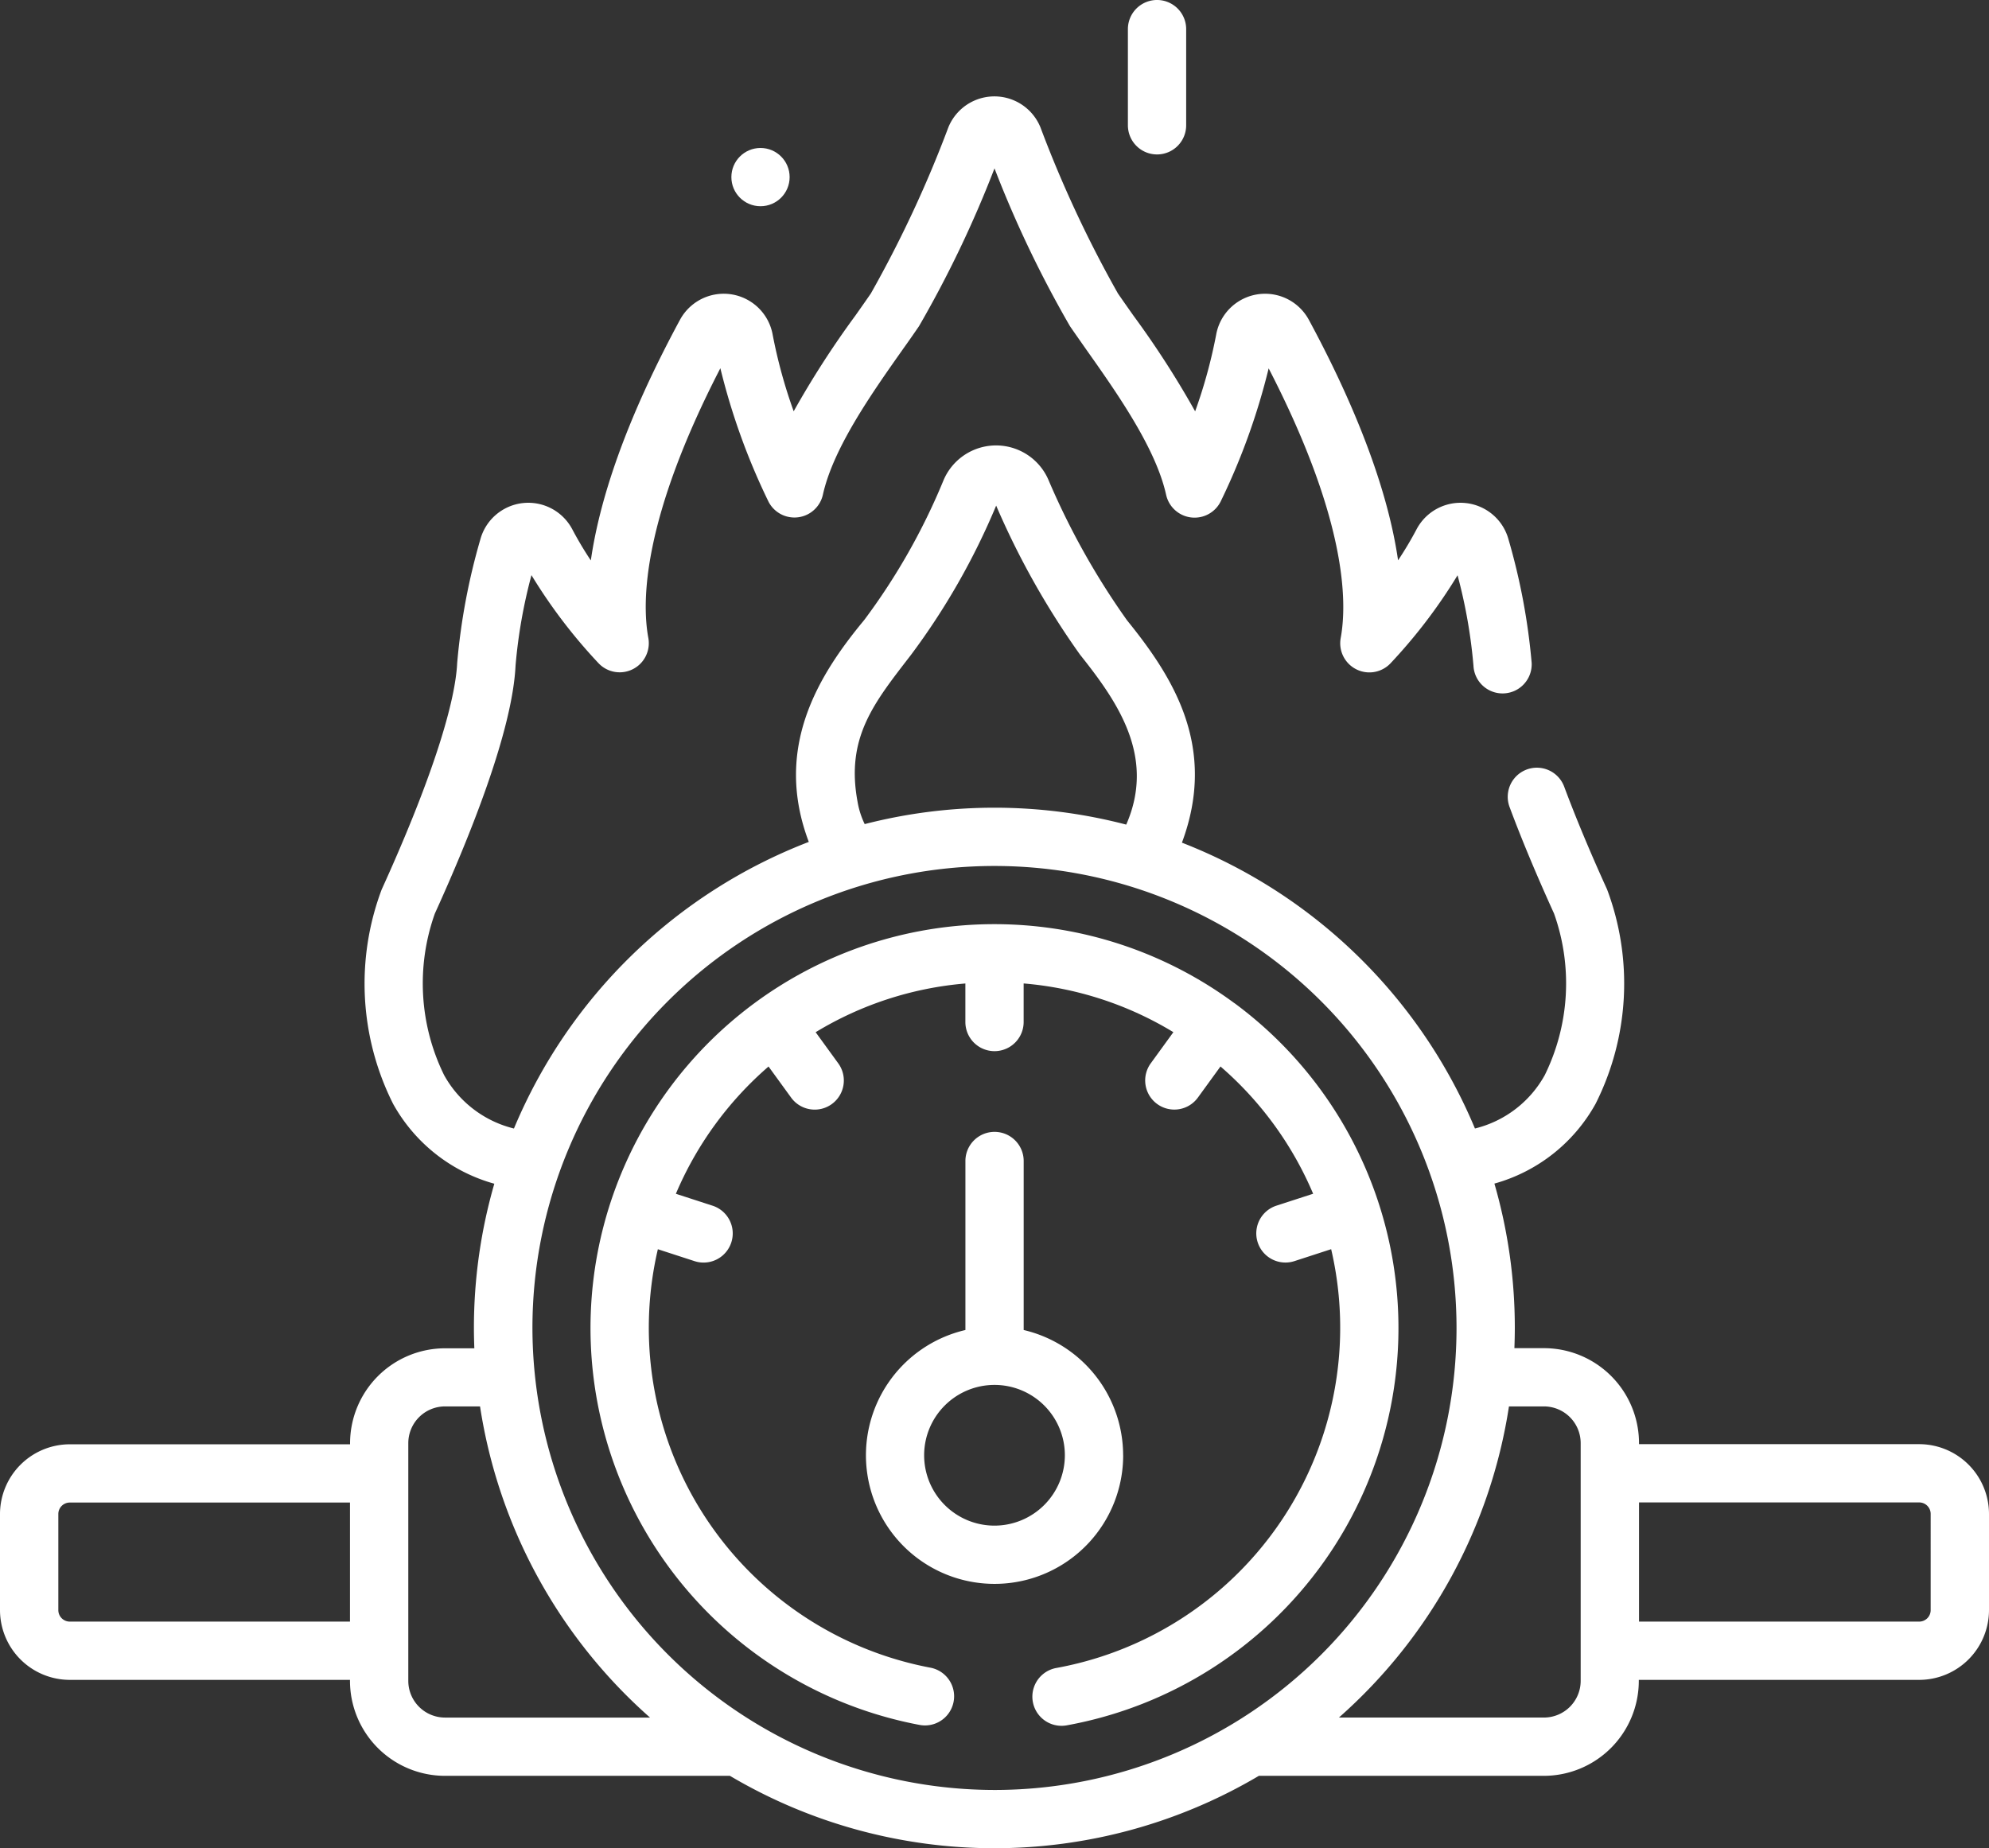 <svg xmlns="http://www.w3.org/2000/svg" width="104" height="96.649" viewBox="0 0 104 96.649">
  <rect x="0" y="0" width="104" height="96.649" fill="#333333" stroke="none"/>
  <g id="ic-disaster-pipelines" transform="translate(0 -18.094)">
    <path id="Path_4677" data-name="Path 4677" d="M185.677,260.115a21.12,21.12,0,1,0-16.462,37.742,1.523,1.523,0,0,0,.564-2.994,18.087,18.087,0,0,1-14.249-21.882l1.92.624a1.523,1.523,0,0,0,.941-2.9l-1.919-.623a18.165,18.165,0,0,1,4.845-6.655l1.181,1.626a1.523,1.523,0,1,0,2.465-1.791l-1.183-1.629a17.951,17.951,0,0,1,7.829-2.548V261.1a1.523,1.523,0,0,0,3.047,0v-2.017a17.952,17.952,0,0,1,7.829,2.548l-1.183,1.629a1.523,1.523,0,1,0,2.465,1.791l1.181-1.626a18.162,18.162,0,0,1,4.845,6.655l-1.919.623a1.523,1.523,0,1,0,.941,2.9l1.92-.624a18.086,18.086,0,0,1-14.37,21.9,1.523,1.523,0,1,0,.543,3,21.117,21.117,0,0,0,8.769-37.768Z" transform="translate(-121.132 -189.562)" fill="#fff"/>
    <path id="Path_4678" data-name="Path 4678" d="M236.34,326.395a6.736,6.736,0,0,0-5.2-6.55v-8.838a1.523,1.523,0,0,0-3.047,0v8.838a6.725,6.725,0,1,0,8.249,6.55Zm-6.726,3.679a3.679,3.679,0,1,1,3.679-3.679A3.683,3.683,0,0,1,229.614,330.074Z" transform="translate(-177.614 -232.201)" fill="#fff"/>
    <path id="Path_4679" data-name="Path 4679" d="M100.35,113.339H85.7v-.054a4.972,4.972,0,0,0-4.966-4.966H79.184c.013-.351.022-.7.022-1.056a27.126,27.126,0,0,0-1.067-7.55,8.719,8.719,0,0,0,5.291-4.174,13.986,13.986,0,0,0,.6-11.21c-.88-1.934-1.634-3.742-2.243-5.373a1.523,1.523,0,1,0-2.855,1.065c.633,1.7,1.415,3.571,2.324,5.568a10.881,10.881,0,0,1-.483,8.45,5.729,5.729,0,0,1-3.652,2.793A27.357,27.357,0,0,0,61.8,81.885c1.87-5.013-.472-8.666-2.872-11.63a38.987,38.987,0,0,1-4.111-7.35,2.983,2.983,0,0,0-5.495.059,33.425,33.425,0,0,1-4.132,7.276c-2.425,2.922-4.751,6.708-2.9,11.606A27.356,27.356,0,0,0,26.873,96.833a5.729,5.729,0,0,1-3.652-2.793,10.879,10.879,0,0,1-.483-8.449c1.836-4.036,4.058-9.562,4.219-12.967a27.019,27.019,0,0,1,.832-4.728,27.736,27.736,0,0,0,3.521,4.62,1.523,1.523,0,0,0,2.589-1.34c-.351-1.906-.3-6.221,3.767-14.1a34.705,34.705,0,0,0,2.515,6.973,1.524,1.524,0,0,0,2.846-.36c.541-2.446,2.564-5.313,4.19-7.617.3-.419.578-.819.835-1.194A58.454,58.454,0,0,0,52,46.625a58.461,58.461,0,0,0,3.948,8.255c.258.376.541.776.837,1.2,1.626,2.3,3.649,5.171,4.189,7.616a1.524,1.524,0,0,0,2.846.36,34.717,34.717,0,0,0,2.515-6.973c4.064,7.877,4.119,12.19,3.767,14.1a1.524,1.524,0,0,0,2.589,1.34,27.744,27.744,0,0,0,3.521-4.62,27.035,27.035,0,0,1,.832,4.728,1.523,1.523,0,0,0,3.043-.146,33.408,33.408,0,0,0-1.207-6.443,2.6,2.6,0,0,0-4.815-.537,18.566,18.566,0,0,1-.963,1.616c-.625-4.317-2.728-8.995-4.669-12.583a2.6,2.6,0,0,0-4.842.78,26.466,26.466,0,0,1-1.1,4.012,48.226,48.226,0,0,0-3.222-5c-.288-.408-.563-.8-.816-1.166a61.794,61.794,0,0,1-4.052-8.689,2.6,2.6,0,0,0-4.812,0,61.775,61.775,0,0,1-4.053,8.689c-.251.366-.526.755-.814,1.164a48.258,48.258,0,0,0-3.222,5,26.476,26.476,0,0,1-1.1-4.012,2.6,2.6,0,0,0-4.842-.778c-2.94,5.437-4.228,9.547-4.665,12.589a18.641,18.641,0,0,1-.966-1.622,2.6,2.6,0,0,0-4.815.536,33.408,33.408,0,0,0-1.207,6.444c-.108,2.281-1.51,6.489-3.949,11.852a13.987,13.987,0,0,0,.6,11.209,8.72,8.72,0,0,0,5.291,4.174,27.127,27.127,0,0,0-1.067,7.55c0,.354.009.705.022,1.056H23.27a4.972,4.972,0,0,0-4.966,4.966v.054H3.65A3.654,3.654,0,0,0,0,116.989v5.026a3.654,3.654,0,0,0,3.65,3.65H18.3v.054a4.971,4.971,0,0,0,4.966,4.964h14.9a27.15,27.15,0,0,0,27.657,0h14.9a4.971,4.971,0,0,0,4.966-4.964v-.054H100.35a3.654,3.654,0,0,0,3.65-3.65v-5.026a3.654,3.654,0,0,0-3.65-3.65ZM18.3,122.618H3.65a.6.6,0,0,1-.6-.6v-5.026a.6.6,0,0,1,.6-.6H18.3ZM44.838,79.736c-.626-3.374.889-5.193,2.795-7.67a36.486,36.486,0,0,0,4.454-7.806,41.911,41.911,0,0,0,4.384,7.792c1.943,2.442,3.976,5.32,2.417,8.889a27.286,27.286,0,0,0-13.675-.027,4.322,4.322,0,0,1-.375-1.177Zm-21.569,47.9a1.921,1.921,0,0,1-1.92-1.917V113.285a1.922,1.922,0,0,1,1.92-1.92H25.1a27.19,27.19,0,0,0,8.888,16.271H23.269Zm4.571-20.374A24.159,24.159,0,1,1,52,131.422,24.187,24.187,0,0,1,27.84,107.263Zm54.81,18.456a1.921,1.921,0,0,1-1.92,1.917H70.009A27.19,27.19,0,0,0,78.9,111.365H80.73a1.922,1.922,0,0,1,1.92,1.92Zm18.3-3.7a.6.6,0,0,1-.6.6H85.7v-6.232H100.35a.6.6,0,0,1,.6.6Z" transform="translate(0 -19.726)" fill="#fff"/>
    <path id="Path_4680" data-name="Path 4680" d="M291.867,26.17a1.523,1.523,0,0,0,1.523-1.523V19.617a1.523,1.523,0,0,0-3.047,0v5.029A1.524,1.524,0,0,0,291.867,26.17Z" transform="translate(-231.368)" fill="#fff"/>
    <circle id="Ellipse_64" data-name="Ellipse 64" cx="1.523" cy="1.523" r="1.523" transform="translate(38.242 25.832)" fill="#fff"/>
  </g>
</svg>
